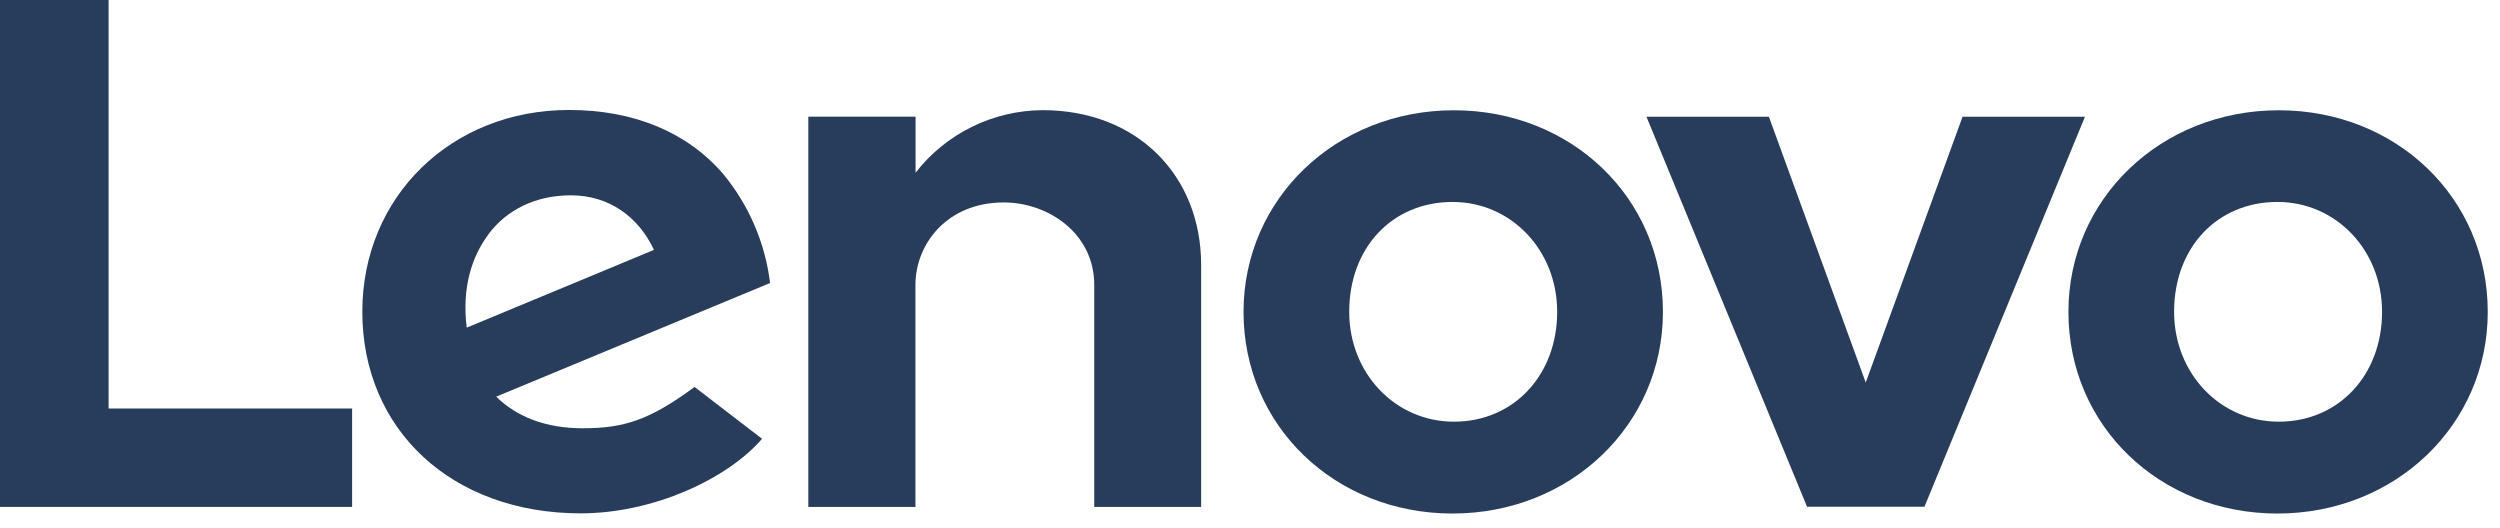 <svg width="109" height="23" viewBox="0 0 109 23" fill="none" xmlns="http://www.w3.org/2000/svg">
<g clip-path="url(#clip0_9148_86730)">
<path d="M45.467 4.803C44.397 4.808 43.341 5.055 42.379 5.528C41.418 6 40.577 6.684 39.919 7.529V5.088H35.243V22.101H39.913V12.42C39.913 10.667 41.265 8.827 43.765 8.827C45.697 8.827 47.709 10.17 47.709 12.42V22.101H52.37V11.555C52.37 7.643 49.569 4.803 45.461 4.803" fill="#283D5C"/>
<path d="M85.567 5.091L81.346 16.678L77.124 5.091H71.786L78.787 22.094H83.906L90.904 5.091H85.567Z" fill="#283D5C"/>
<path d="M21.299 10.209C22.094 9.142 23.361 8.516 24.89 8.516C26.576 8.516 27.851 9.475 28.512 10.895L20.35 14.285C20.131 12.547 20.569 11.189 21.299 10.214V10.209ZM30.283 16.871C28.311 18.326 27.193 18.672 25.401 18.672C23.788 18.672 22.524 18.17 21.634 17.294L33.576 12.339C33.361 10.589 32.65 8.938 31.526 7.58C29.956 5.759 27.634 4.795 24.807 4.795C19.671 4.795 15.797 8.584 15.797 13.588C15.797 18.722 19.68 22.382 25.322 22.382C28.482 22.382 31.714 20.883 33.226 19.132L30.283 16.871Z" fill="#283D5C"/>
<path d="M15.352 17.811H4.735V0H0V22.101H15.352V17.811Z" fill="#283D5C"/>
<path d="M99.294 8.805C96.684 8.805 94.791 10.777 94.791 13.595C94.791 16.279 96.796 18.385 99.355 18.385C101.965 18.385 103.858 16.353 103.858 13.595C103.858 10.91 101.853 8.805 99.294 8.805ZM99.294 22.39C94.184 22.39 90.183 18.586 90.183 13.599C90.183 8.669 94.212 4.808 99.355 4.808C104.465 4.808 108.466 8.612 108.466 13.599C108.466 18.527 104.437 22.39 99.294 22.39Z" fill="#283D5C"/>
<path d="M63.329 8.805C60.719 8.805 58.826 10.777 58.826 13.595C58.826 16.279 60.833 18.385 63.392 18.385C66 18.385 67.893 16.353 67.893 13.595C67.893 10.91 65.888 8.805 63.329 8.805ZM63.329 22.39C58.219 22.39 54.218 18.586 54.218 13.599C54.218 8.669 58.247 4.808 63.392 4.808C68.5 4.808 72.504 8.612 72.504 13.599C72.504 18.527 68.472 22.39 63.329 22.39Z" fill="#283D5C"/>
</g>
<defs>
<clipPath id="clip0_9148_86730">
<rect width="108.465" height="22.388" fill="white"/>
</clipPath>
</defs>
</svg>
